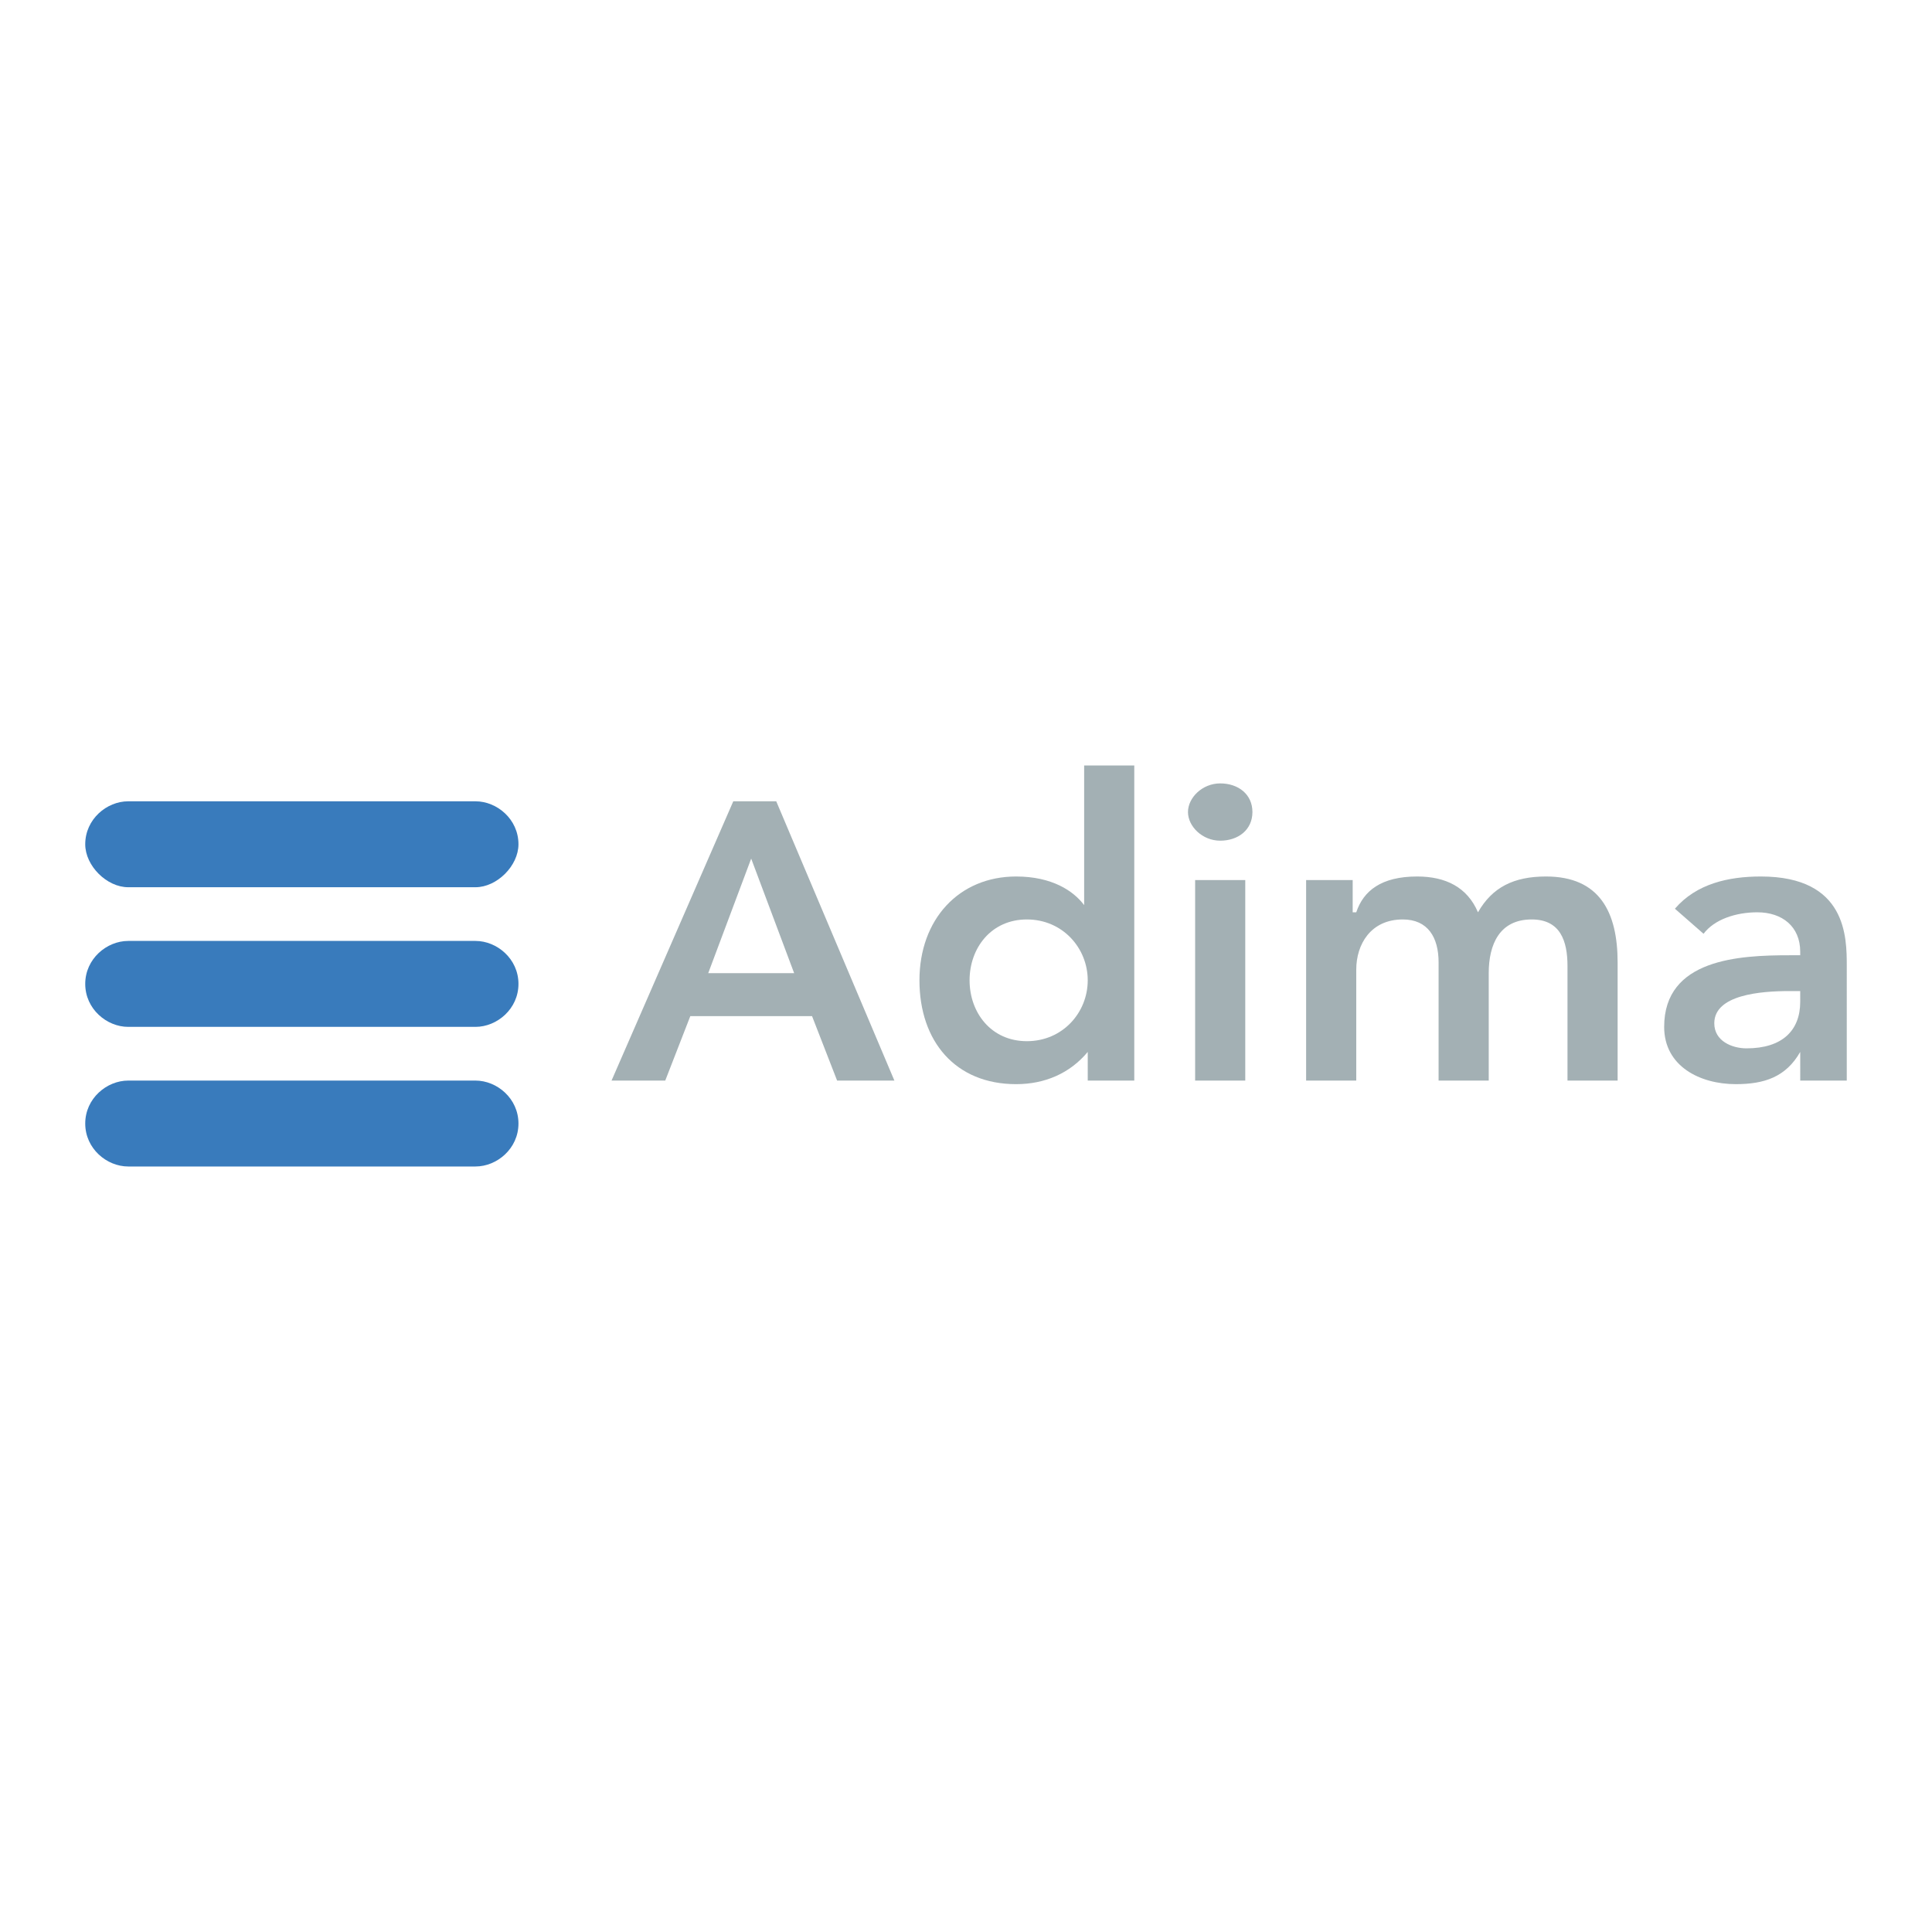 <?xml version="1.0" encoding="utf-8"?>
<!-- Generator: Adobe Illustrator 13.0.0, SVG Export Plug-In . SVG Version: 6.00 Build 14576)  -->
<!DOCTYPE svg PUBLIC "-//W3C//DTD SVG 1.0//EN" "http://www.w3.org/TR/2001/REC-SVG-20010904/DTD/svg10.dtd">
<svg version="1.0" id="Layer_1" xmlns="http://www.w3.org/2000/svg" xmlns:xlink="http://www.w3.org/1999/xlink" x="0px" y="0px"
	 width="192.756px" height="192.756px" viewBox="0 0 192.756 192.756" enable-background="new 0 0 192.756 192.756"
	 xml:space="preserve">
<g>
	<polygon fill-rule="evenodd" clip-rule="evenodd" fill="#FFFFFF" points="0,0 192.756,0 192.756,192.756 0,192.756 0,0 	"/>
	<path fill-rule="evenodd" clip-rule="evenodd" fill="#397BBC" d="M12.791,116.381c-2.143,0-4.287-1.785-4.287-4.285
		c0-2.502,2.144-4.287,4.287-4.287H47.44c2.144,0,4.287,1.785,4.287,4.287c0,2.5-2.143,4.285-4.287,4.285H12.791L12.791,116.381z"/>
	<path fill-rule="evenodd" clip-rule="evenodd" fill="#397BBC" d="M12.791,102.451c-2.143,0-4.287-1.787-4.287-4.287
		c0-2.5,2.144-4.287,4.287-4.287H47.44c2.144,0,4.287,1.786,4.287,4.287c0,2.5-2.143,4.287-4.287,4.287H12.791L12.791,102.451z"/>
	<path fill-rule="evenodd" clip-rule="evenodd" fill="#397BBC" d="M12.791,88.519c-2.143,0-4.287-2.143-4.287-4.286
		c0-2.501,2.144-4.287,4.287-4.287H47.44c2.144,0,4.287,1.786,4.287,4.287c0,2.143-2.143,4.286-4.287,4.286H12.791L12.791,88.519z"
		/>
	<path fill-rule="evenodd" clip-rule="evenodd" fill="#A3B0B4" d="M70.659,97.092l4.287-11.43l4.287,11.43H70.659L70.659,97.092z
		 M61.014,107.809h5.358l2.5-6.43h12.146l2.5,6.43h5.715L77.446,79.946h-4.287L61.014,107.809L61.014,107.809z"/>
	<path fill-rule="evenodd" clip-rule="evenodd" fill="#A3B0B4" d="M96.735,97.807c0-3.215,2.144-6.073,5.716-6.073
		c3.571,0,6.072,2.858,6.072,6.073s-2.501,6.072-6.072,6.072C98.879,103.879,96.735,101.021,96.735,97.807L96.735,97.807z
		 M108.523,107.809h4.644V76.374h-5.001v13.931l0,0c-1.071-1.429-3.215-2.857-6.787-2.857c-5.715,0-9.645,4.286-9.645,10.359
		c0,6.072,3.572,10.359,9.645,10.359c2.857,0,5.358-1.072,7.145-3.215l0,0V107.809L108.523,107.809z"/>
	<path fill-rule="evenodd" clip-rule="evenodd" fill="#A3B0B4" d="M119.239,107.809V87.805h5.001v20.004H119.239L119.239,107.809z
		 M121.74,78.16c1.786,0,3.215,1.071,3.215,2.857s-1.429,2.858-3.215,2.858s-3.215-1.429-3.215-2.858
		C118.525,79.589,119.954,78.16,121.74,78.16L121.74,78.16z"/>
	<path fill-rule="evenodd" clip-rule="evenodd" fill="#A3B0B4" d="M130.312,87.805h4.645v3.215h0.357
		c0.714-2.144,2.5-3.572,6.072-3.572c2.857,0,5.001,1.071,6.072,3.572c1.429-2.501,3.572-3.572,6.787-3.572
		c5.358,0,7.145,3.572,7.145,8.573v11.788h-5.001V96.378c0-2.5-0.715-4.644-3.572-4.644c-3.215,0-4.286,2.5-4.286,5.358v10.717
		h-5.002V96.021c0-2.5-1.071-4.287-3.571-4.287c-3.215,0-4.644,2.5-4.644,5.001v11.074h-5.002V87.805L130.312,87.805z"/>
	<path fill-rule="evenodd" clip-rule="evenodd" fill="#A3B0B4" d="M179.608,99.949c0,2.859-1.786,4.645-5.358,4.645
		c-1.429,0-3.215-0.715-3.215-2.5c0-2.857,4.644-3.215,7.501-3.215h1.072V99.949L179.608,99.949z M179.608,107.809h4.644V96.378
		c0-2.858,0-8.93-8.573-8.93c-3.215,0-6.43,0.714-8.573,3.215l2.858,2.5c1.071-1.429,3.215-2.143,5.358-2.143
		c2.5,0,4.286,1.429,4.286,3.929v0.357h-1.072c-5.001,0-12.502,0.357-12.502,7.145c0,3.93,3.572,5.715,7.145,5.715
		c2.857,0,5.001-0.715,6.43-3.215l0,0V107.809L179.608,107.809z"/>
</g>
</svg>
